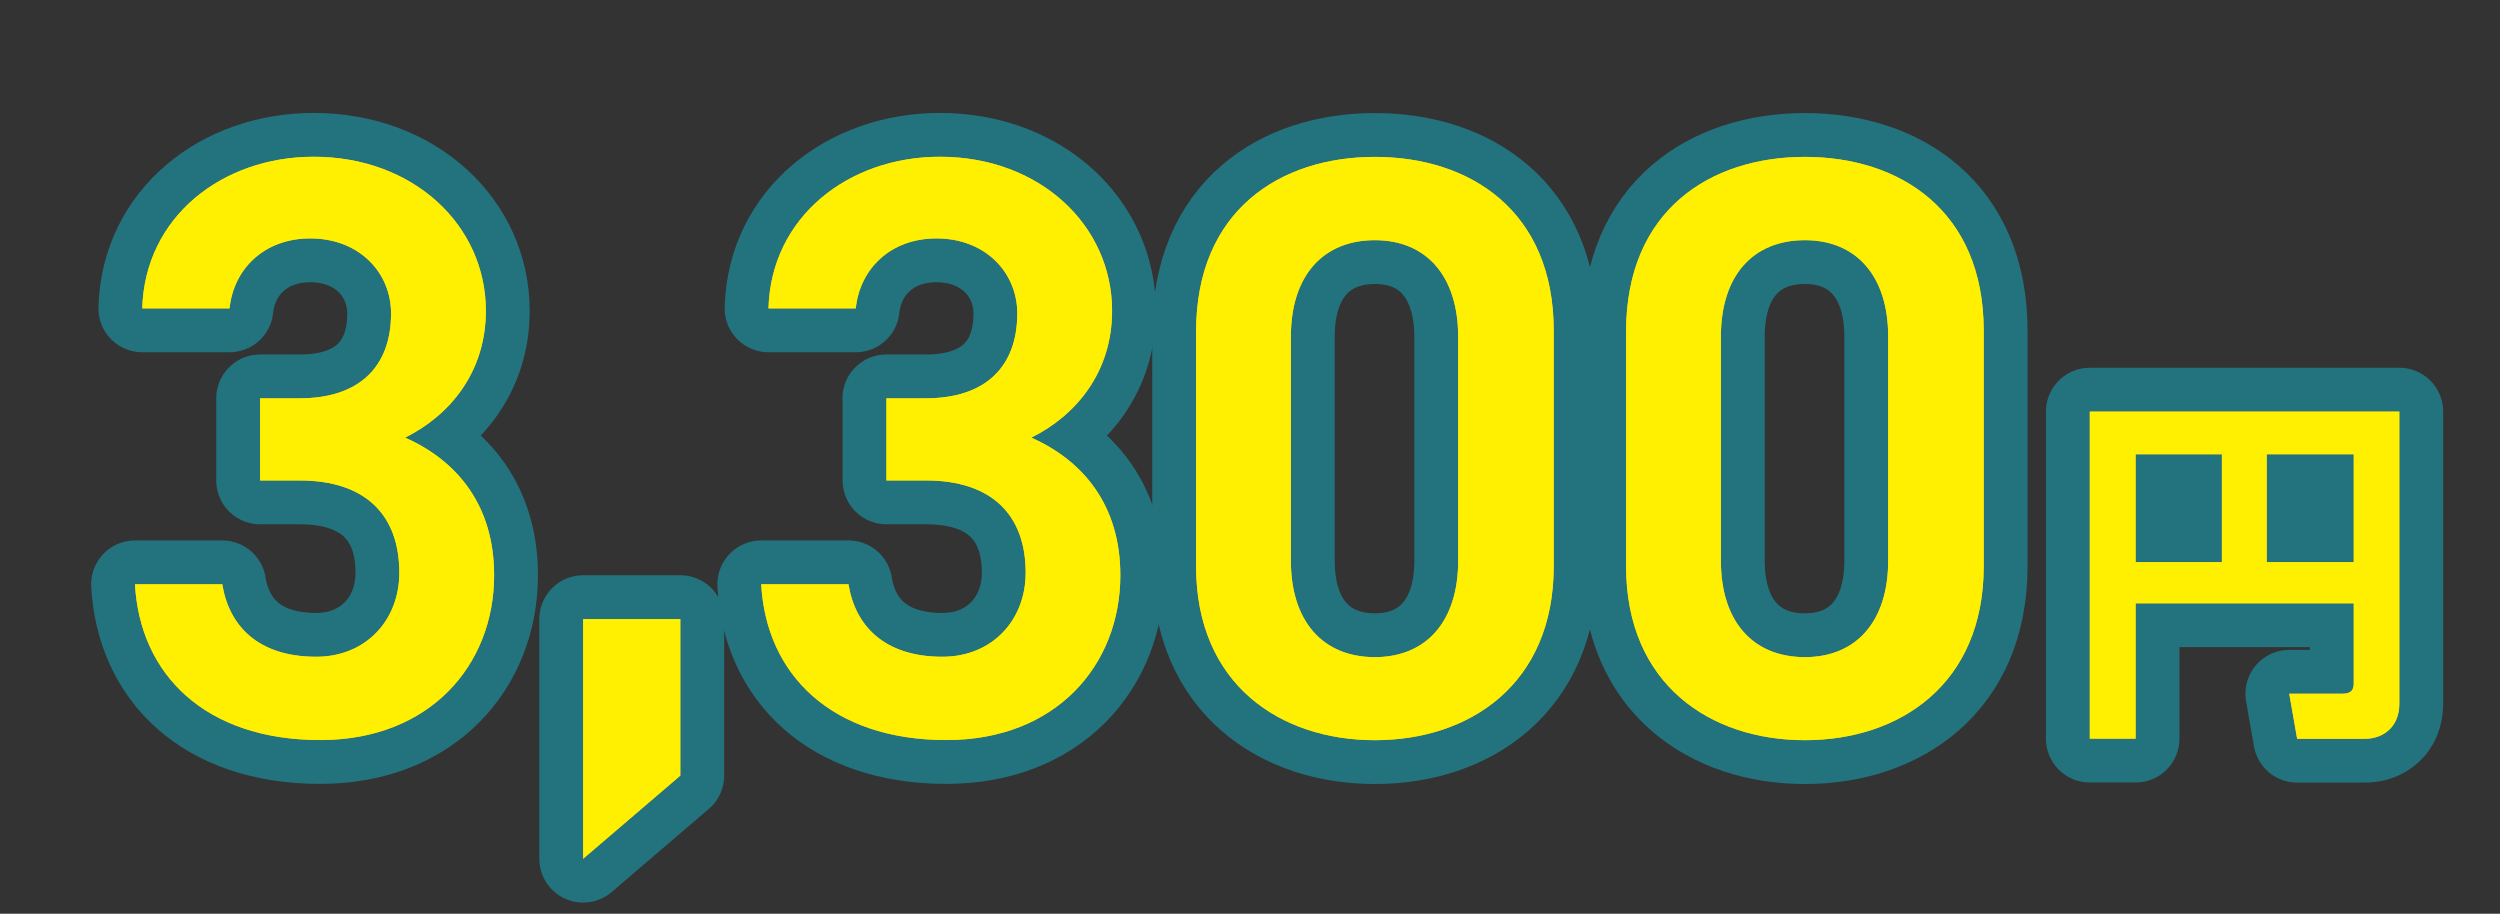 <?xml version="1.0" encoding="utf-8"?>
<!-- Generator: Adobe Illustrator 27.7.0, SVG Export Plug-In . SVG Version: 6.00 Build 0)  -->
<svg version="1.1" id="レイヤー_1" xmlns="http://www.w3.org/2000/svg" xmlns:xlink="http://www.w3.org/1999/xlink" x="0px"
	 y="0px" viewBox="0 0 199.65 72.97" style="enable-background:new 0 0 199.65 72.97;" xml:space="preserve">
<rect x="0" y="0" width="199.65" height="72.97" fill="#333333" stroke="none"/>
<style type="text/css">
	.st0{enable-background:new    ;}
	.st1{fill:none;stroke:#23737F;stroke-width:7;stroke-linecap:round;stroke-linejoin:round;}
	.st2{fill:#F3C91E;}
	.st3{fill:#FFEF00;}
</style>
<g>
	<g>
		<g class="st0">
			<path class="st1" d="M20.77,31.81h3.16c4.74,0,7.3-2.5,7.3-6.78c0-3.29-2.57-5.99-6.45-5.99c-3.68,0-6.12,2.43-6.45,5.59h-6.97
				c0.2-7.3,6.38-12.11,13.69-12.11c7.96,0,13.75,5.46,13.75,12.3c0,4.93-2.9,8.36-6.45,10.13c4.15,1.84,7.11,5.39,7.11,10.99
				c0,7.17-5.13,13.16-13.88,13.16c-9.21,0-14.41-5.26-14.8-12.44h6.97c0.53,3.29,2.83,5.79,7.5,5.79c3.95,0,6.64-2.9,6.64-6.71
				c0-4.61-2.7-7.37-7.96-7.37h-3.16V31.81z"/>
			<path class="st1" d="M54.33,61.94l-7.76,6.64V49.44h7.76V61.94z"/>
			<path class="st1" d="M70.78,31.81h3.16c4.74,0,7.3-2.5,7.3-6.78c0-3.29-2.57-5.99-6.45-5.99c-3.68,0-6.12,2.43-6.45,5.59h-6.97
				c0.2-7.3,6.38-12.11,13.69-12.11c7.96,0,13.75,5.46,13.75,12.3c0,4.93-2.89,8.36-6.45,10.13c4.14,1.84,7.11,5.39,7.11,10.99
				c0,7.17-5.13,13.16-13.88,13.16c-9.21,0-14.41-5.26-14.8-12.44h6.97c0.53,3.29,2.83,5.79,7.5,5.79c3.95,0,6.65-2.9,6.65-6.71
				c0-4.61-2.7-7.37-7.96-7.37h-3.16V31.81z"/>
			<path class="st1" d="M109.8,59.11c-7.57,0-14.28-4.47-14.28-13.88V26.48c0-9.67,6.71-13.95,14.28-13.95s14.28,4.28,14.28,13.88
				v18.82C124.08,54.64,117.37,59.11,109.8,59.11z M109.8,19.18c-4.14,0-6.71,2.83-6.71,7.7v17.9c0,4.87,2.57,7.7,6.71,7.7
				c4.08,0,6.65-2.83,6.65-7.7v-17.9C116.44,22.01,113.88,19.18,109.8,19.18z"/>
		</g>
		<g class="st0">
			<path class="st1" d="M144.14,59.11c-7.57,0-14.28-4.47-14.28-13.88V26.48c0-9.67,6.71-13.95,14.28-13.95s14.28,4.28,14.28,13.88
				v18.82C158.42,54.64,151.71,59.11,144.14,59.11z M144.14,19.18c-4.15,0-6.71,2.83-6.71,7.7v17.9c0,4.87,2.57,7.7,6.71,7.7
				c4.08,0,6.65-2.83,6.65-7.7v-17.9C150.79,22.01,148.22,19.18,144.14,19.18z"/>
		</g>
		<g class="st0">
			<path class="st2" d="M20.77,31.81h3.16c4.74,0,7.3-2.5,7.3-6.78c0-3.29-2.57-5.99-6.45-5.99c-3.68,0-6.12,2.43-6.45,5.59h-6.97
				c0.2-7.3,6.38-12.11,13.69-12.11c7.96,0,13.75,5.46,13.75,12.3c0,4.93-2.9,8.36-6.45,10.13c4.15,1.84,7.11,5.39,7.11,10.99
				c0,7.17-5.13,13.16-13.88,13.16c-9.21,0-14.41-5.26-14.8-12.44h6.97c0.53,3.29,2.83,5.79,7.5,5.79c3.95,0,6.64-2.9,6.64-6.71
				c0-4.61-2.7-7.37-7.96-7.37h-3.16V31.81z"/>
			<path class="st2" d="M54.33,61.94l-7.76,6.64V49.44h7.76V61.94z"/>
			<path class="st2" d="M70.78,31.81h3.16c4.74,0,7.3-2.5,7.3-6.78c0-3.29-2.57-5.99-6.45-5.99c-3.68,0-6.12,2.43-6.45,5.59h-6.97
				c0.2-7.3,6.38-12.11,13.69-12.11c7.96,0,13.75,5.46,13.75,12.3c0,4.93-2.89,8.36-6.45,10.13c4.14,1.84,7.11,5.39,7.11,10.99
				c0,7.17-5.13,13.16-13.88,13.16c-9.21,0-14.41-5.26-14.8-12.44h6.97c0.53,3.29,2.83,5.79,7.5,5.79c3.95,0,6.65-2.9,6.65-6.71
				c0-4.61-2.7-7.37-7.96-7.37h-3.16V31.81z"/>
			<path class="st2" d="M109.8,59.11c-7.57,0-14.28-4.47-14.28-13.88V26.48c0-9.67,6.71-13.95,14.28-13.95s14.28,4.28,14.28,13.88
				v18.82C124.08,54.64,117.37,59.11,109.8,59.11z M109.8,19.18c-4.14,0-6.71,2.83-6.71,7.7v17.9c0,4.87,2.57,7.7,6.71,7.7
				c4.08,0,6.65-2.83,6.65-7.7v-17.9C116.44,22.01,113.88,19.18,109.8,19.18z"/>
		</g>
		<g class="st0">
			<path class="st2" d="M144.14,59.11c-7.57,0-14.28-4.47-14.28-13.88V26.48c0-9.67,6.71-13.95,14.28-13.95s14.28,4.28,14.28,13.88
				v18.82C158.42,54.64,151.71,59.11,144.14,59.11z M144.14,19.18c-4.15,0-6.71,2.83-6.71,7.7v17.9c0,4.87,2.57,7.7,6.71,7.7
				c4.08,0,6.65-2.83,6.65-7.7v-17.9C150.79,22.01,148.22,19.18,144.14,19.18z"/>
		</g>
		<g class="st0">
			<path class="st3" d="M20.77,31.81h3.16c4.74,0,7.3-2.5,7.3-6.78c0-3.29-2.57-5.99-6.45-5.99c-3.68,0-6.12,2.43-6.45,5.59h-6.97
				c0.2-7.3,6.38-12.11,13.69-12.11c7.96,0,13.75,5.46,13.75,12.3c0,4.93-2.9,8.36-6.45,10.13c4.15,1.84,7.11,5.39,7.11,10.99
				c0,7.17-5.13,13.16-13.88,13.16c-9.21,0-14.41-5.26-14.8-12.44h6.97c0.53,3.29,2.83,5.79,7.5,5.79c3.95,0,6.64-2.9,6.64-6.71
				c0-4.61-2.7-7.37-7.96-7.37h-3.16V31.81z"/>
			<path class="st3" d="M54.33,61.94l-7.76,6.64V49.44h7.76V61.94z"/>
			<path class="st3" d="M70.78,31.81h3.16c4.74,0,7.3-2.5,7.3-6.78c0-3.29-2.57-5.99-6.45-5.99c-3.68,0-6.12,2.43-6.45,5.59h-6.97
				c0.2-7.3,6.38-12.11,13.69-12.11c7.96,0,13.75,5.46,13.75,12.3c0,4.93-2.89,8.36-6.45,10.13c4.14,1.84,7.11,5.39,7.11,10.99
				c0,7.17-5.13,13.16-13.88,13.16c-9.21,0-14.41-5.26-14.8-12.44h6.97c0.53,3.29,2.83,5.79,7.5,5.79c3.95,0,6.65-2.9,6.65-6.71
				c0-4.61-2.7-7.37-7.96-7.37h-3.16V31.81z"/>
			<path class="st3" d="M109.8,59.11c-7.57,0-14.28-4.47-14.28-13.88V26.48c0-9.67,6.71-13.95,14.28-13.95s14.28,4.28,14.28,13.88
				v18.82C124.08,54.64,117.37,59.11,109.8,59.11z M109.8,19.18c-4.14,0-6.71,2.83-6.71,7.7v17.9c0,4.87,2.57,7.7,6.71,7.7
				c4.08,0,6.65-2.83,6.65-7.7v-17.9C116.44,22.01,113.88,19.18,109.8,19.18z"/>
		</g>
		<g class="st0">
			<path class="st3" d="M144.14,59.11c-7.57,0-14.28-4.47-14.28-13.88V26.48c0-9.67,6.71-13.95,14.28-13.95s14.28,4.28,14.28,13.88
				v18.82C158.42,54.64,151.71,59.11,144.14,59.11z M144.14,19.18c-4.15,0-6.71,2.83-6.71,7.7v17.9c0,4.87,2.57,7.7,6.71,7.7
				c4.08,0,6.65-2.83,6.65-7.7v-17.9C150.79,22.01,148.22,19.18,144.14,19.18z"/>
		</g>
	</g>
	<g>
		<g class="st0">
			<path class="st1" d="M187.97,48.18h-17.42v10.81h-3.66V32.87h24.72v23.35c0,1.8-1.26,2.78-2.75,2.78h-5.41l-0.63-3.6h4.26
				c0.74,0,0.89-0.37,0.89-0.83V48.18z M170.55,44.89h6.89v-8.61h-6.89V44.89z M181.02,44.89h6.95v-8.61h-6.95V44.89z"/>
		</g>
		<g class="st0">
			<path class="st2" d="M187.97,48.18h-17.42v10.81h-3.66V32.87h24.72v23.35c0,1.8-1.26,2.78-2.75,2.78h-5.41l-0.63-3.6h4.26
				c0.74,0,0.89-0.37,0.89-0.83V48.18z M170.55,44.89h6.89v-8.61h-6.89V44.89z M181.02,44.89h6.95v-8.61h-6.95V44.89z"/>
		</g>
		<g class="st0">
			<path class="st3" d="M187.97,48.18h-17.42v10.81h-3.66V32.87h24.72v23.35c0,1.8-1.26,2.78-2.75,2.78h-5.41l-0.63-3.6h4.26
				c0.74,0,0.89-0.37,0.89-0.83V48.18z M170.55,44.89h6.89v-8.61h-6.89V44.89z M181.02,44.89h6.95v-8.61h-6.95V44.89z"/>
		</g>
	</g>
</g>
<g id="ロゴレギュレーション">
</g>
<g id="制作レイヤー">
</g>
</svg>

